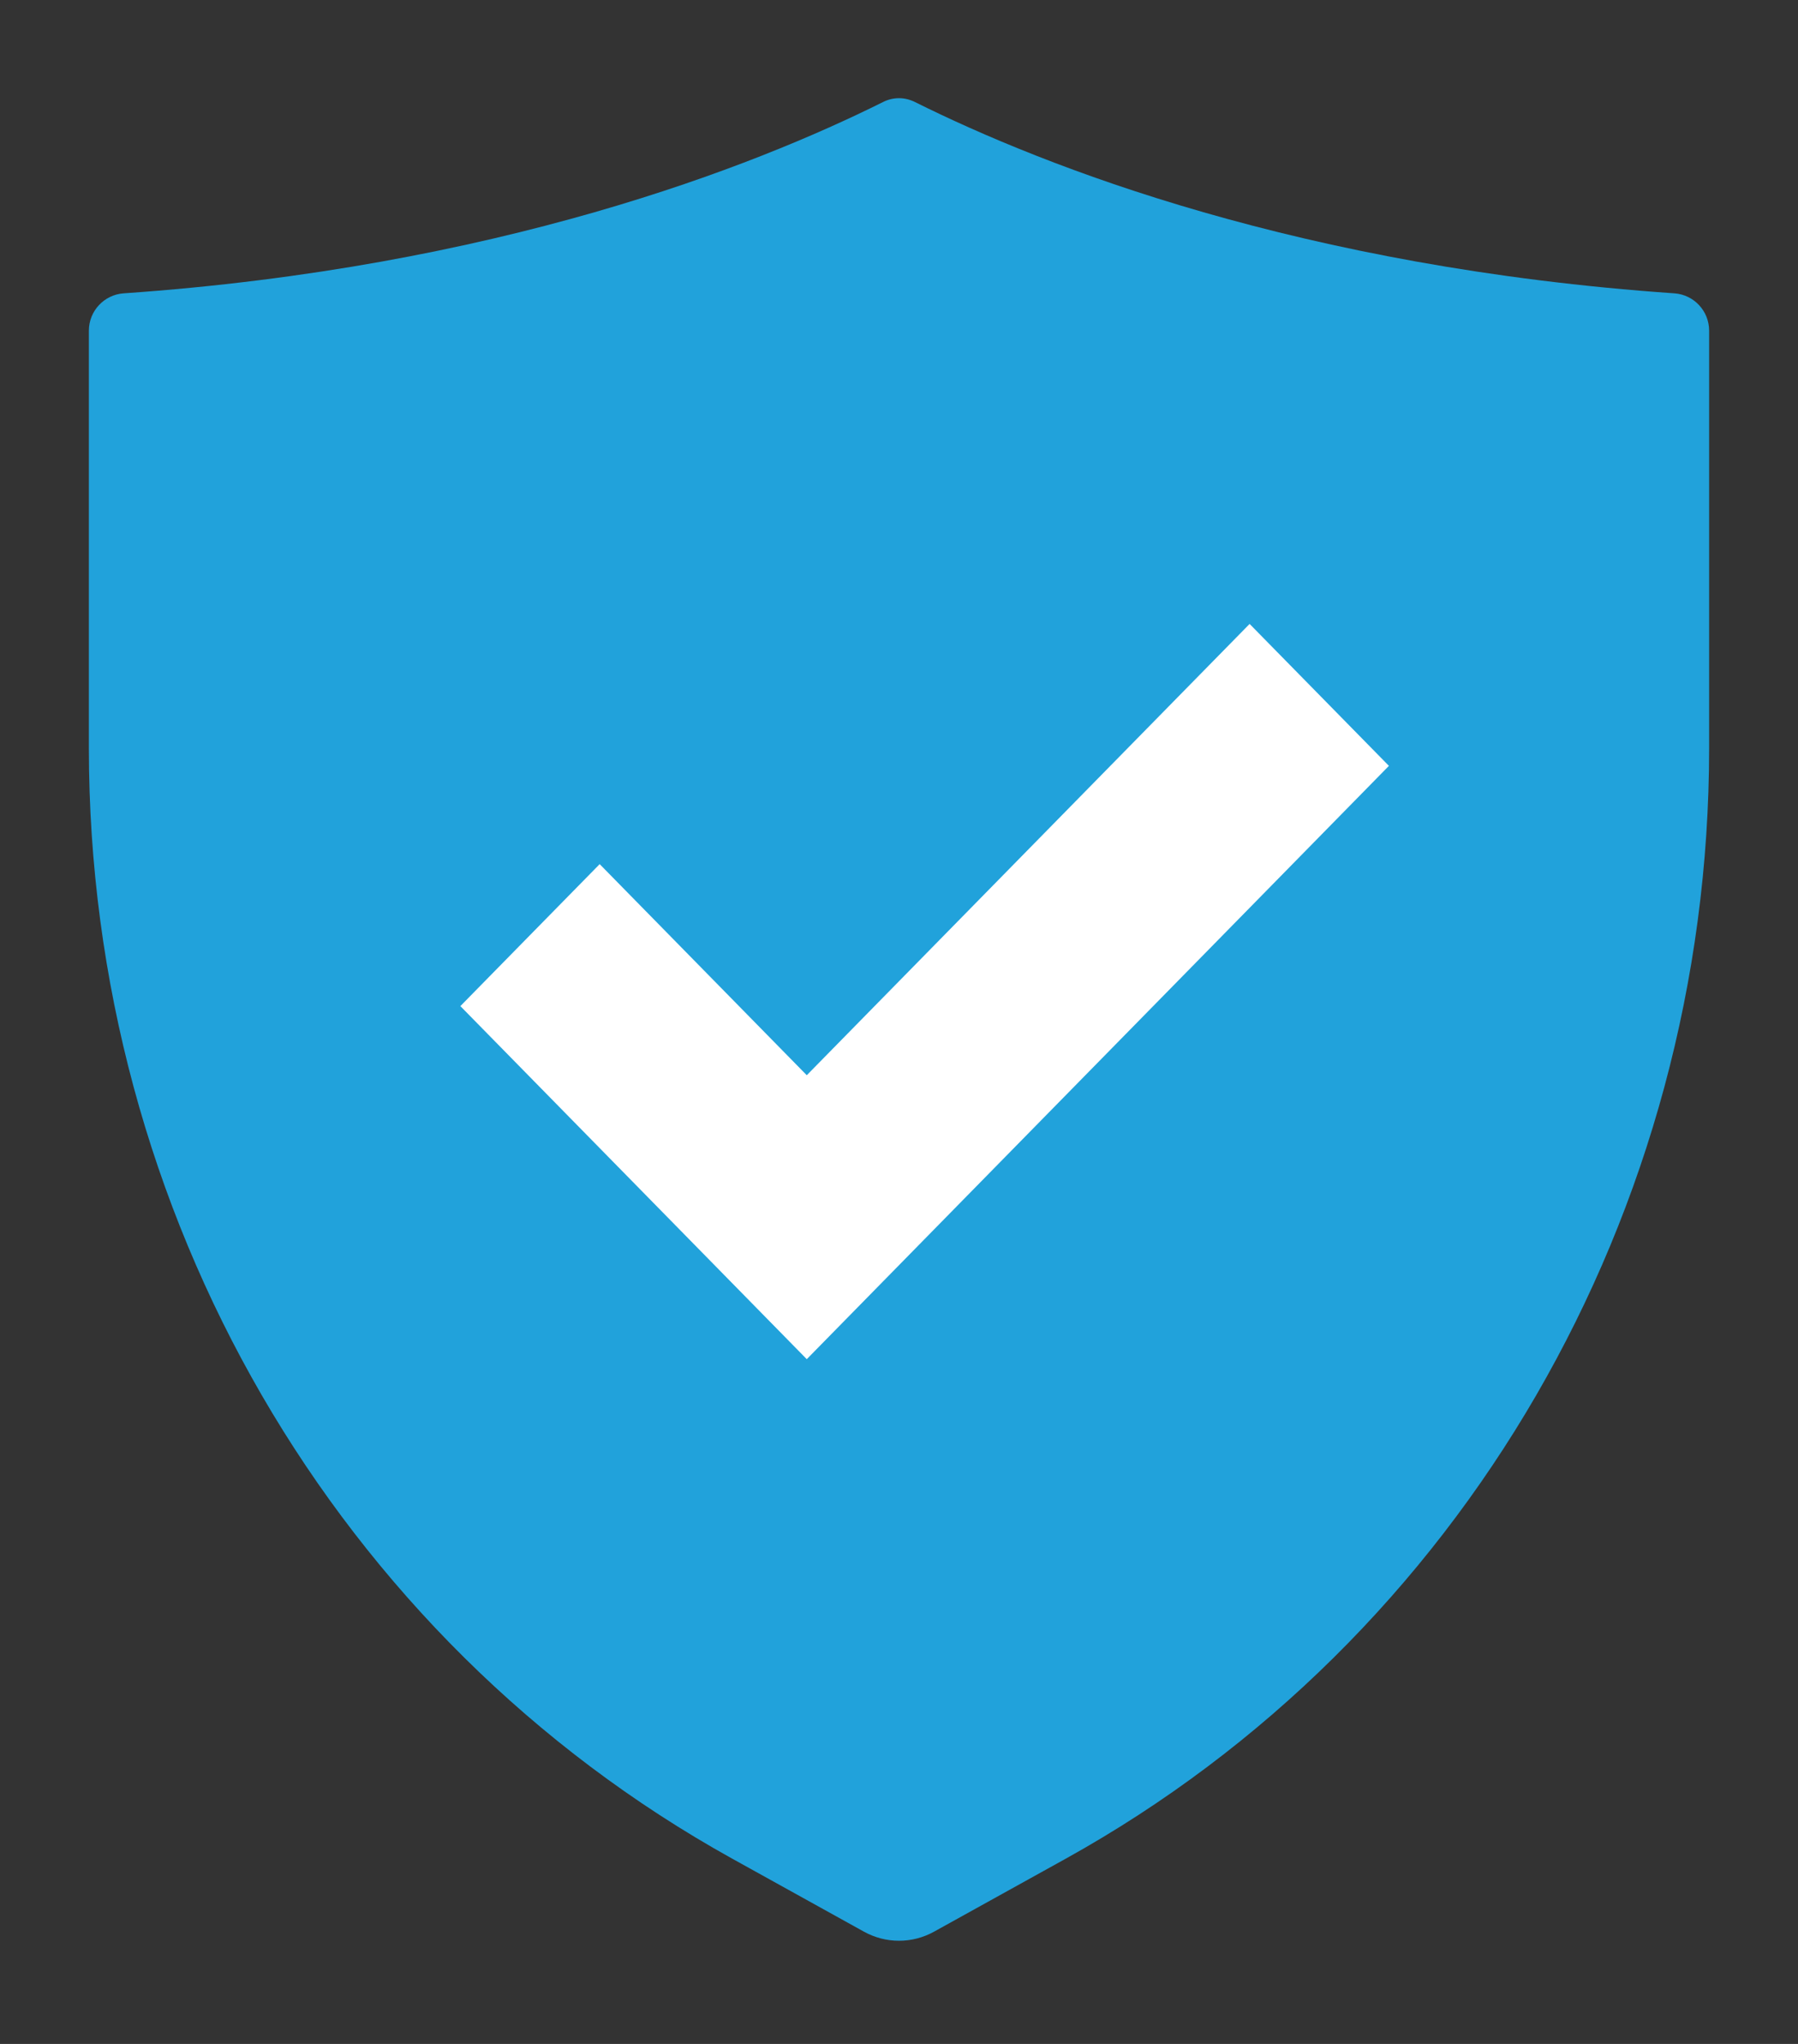 <svg width="44" height="50" viewBox="0 0 44 50" fill="none" xmlns="http://www.w3.org/2000/svg">
<rect x="0" y="0" width="44" height="50" fill="#333333" stroke="none"/>
<path d="M41.825 8.089V18.303C41.825 29.674 35.792 40.082 26.081 45.468L22.861 47.252C22.593 47.401 22.297 47.476 22 47.476C21.703 47.476 21.407 47.401 21.139 47.252L17.919 45.468C8.208 40.082 2.175 29.674 2.175 18.303V8.089C2.175 7.605 2.551 7.21 3.023 7.176C12.159 6.543 18.433 4.077 21.607 2.497C21.733 2.433 21.866 2.402 22 2.402C22.134 2.402 22.266 2.434 22.393 2.497C25.567 4.077 31.842 6.543 40.977 7.176C41.45 7.21 41.825 7.605 41.825 8.089Z" fill="#21A2DB"/>
<path d="M30.58 15.263L19.743 26.303L14.675 21.139L11.266 24.612L19.743 33.249L23.152 29.776L33.989 18.735L30.58 15.263Z" fill="white"/>
</svg>
